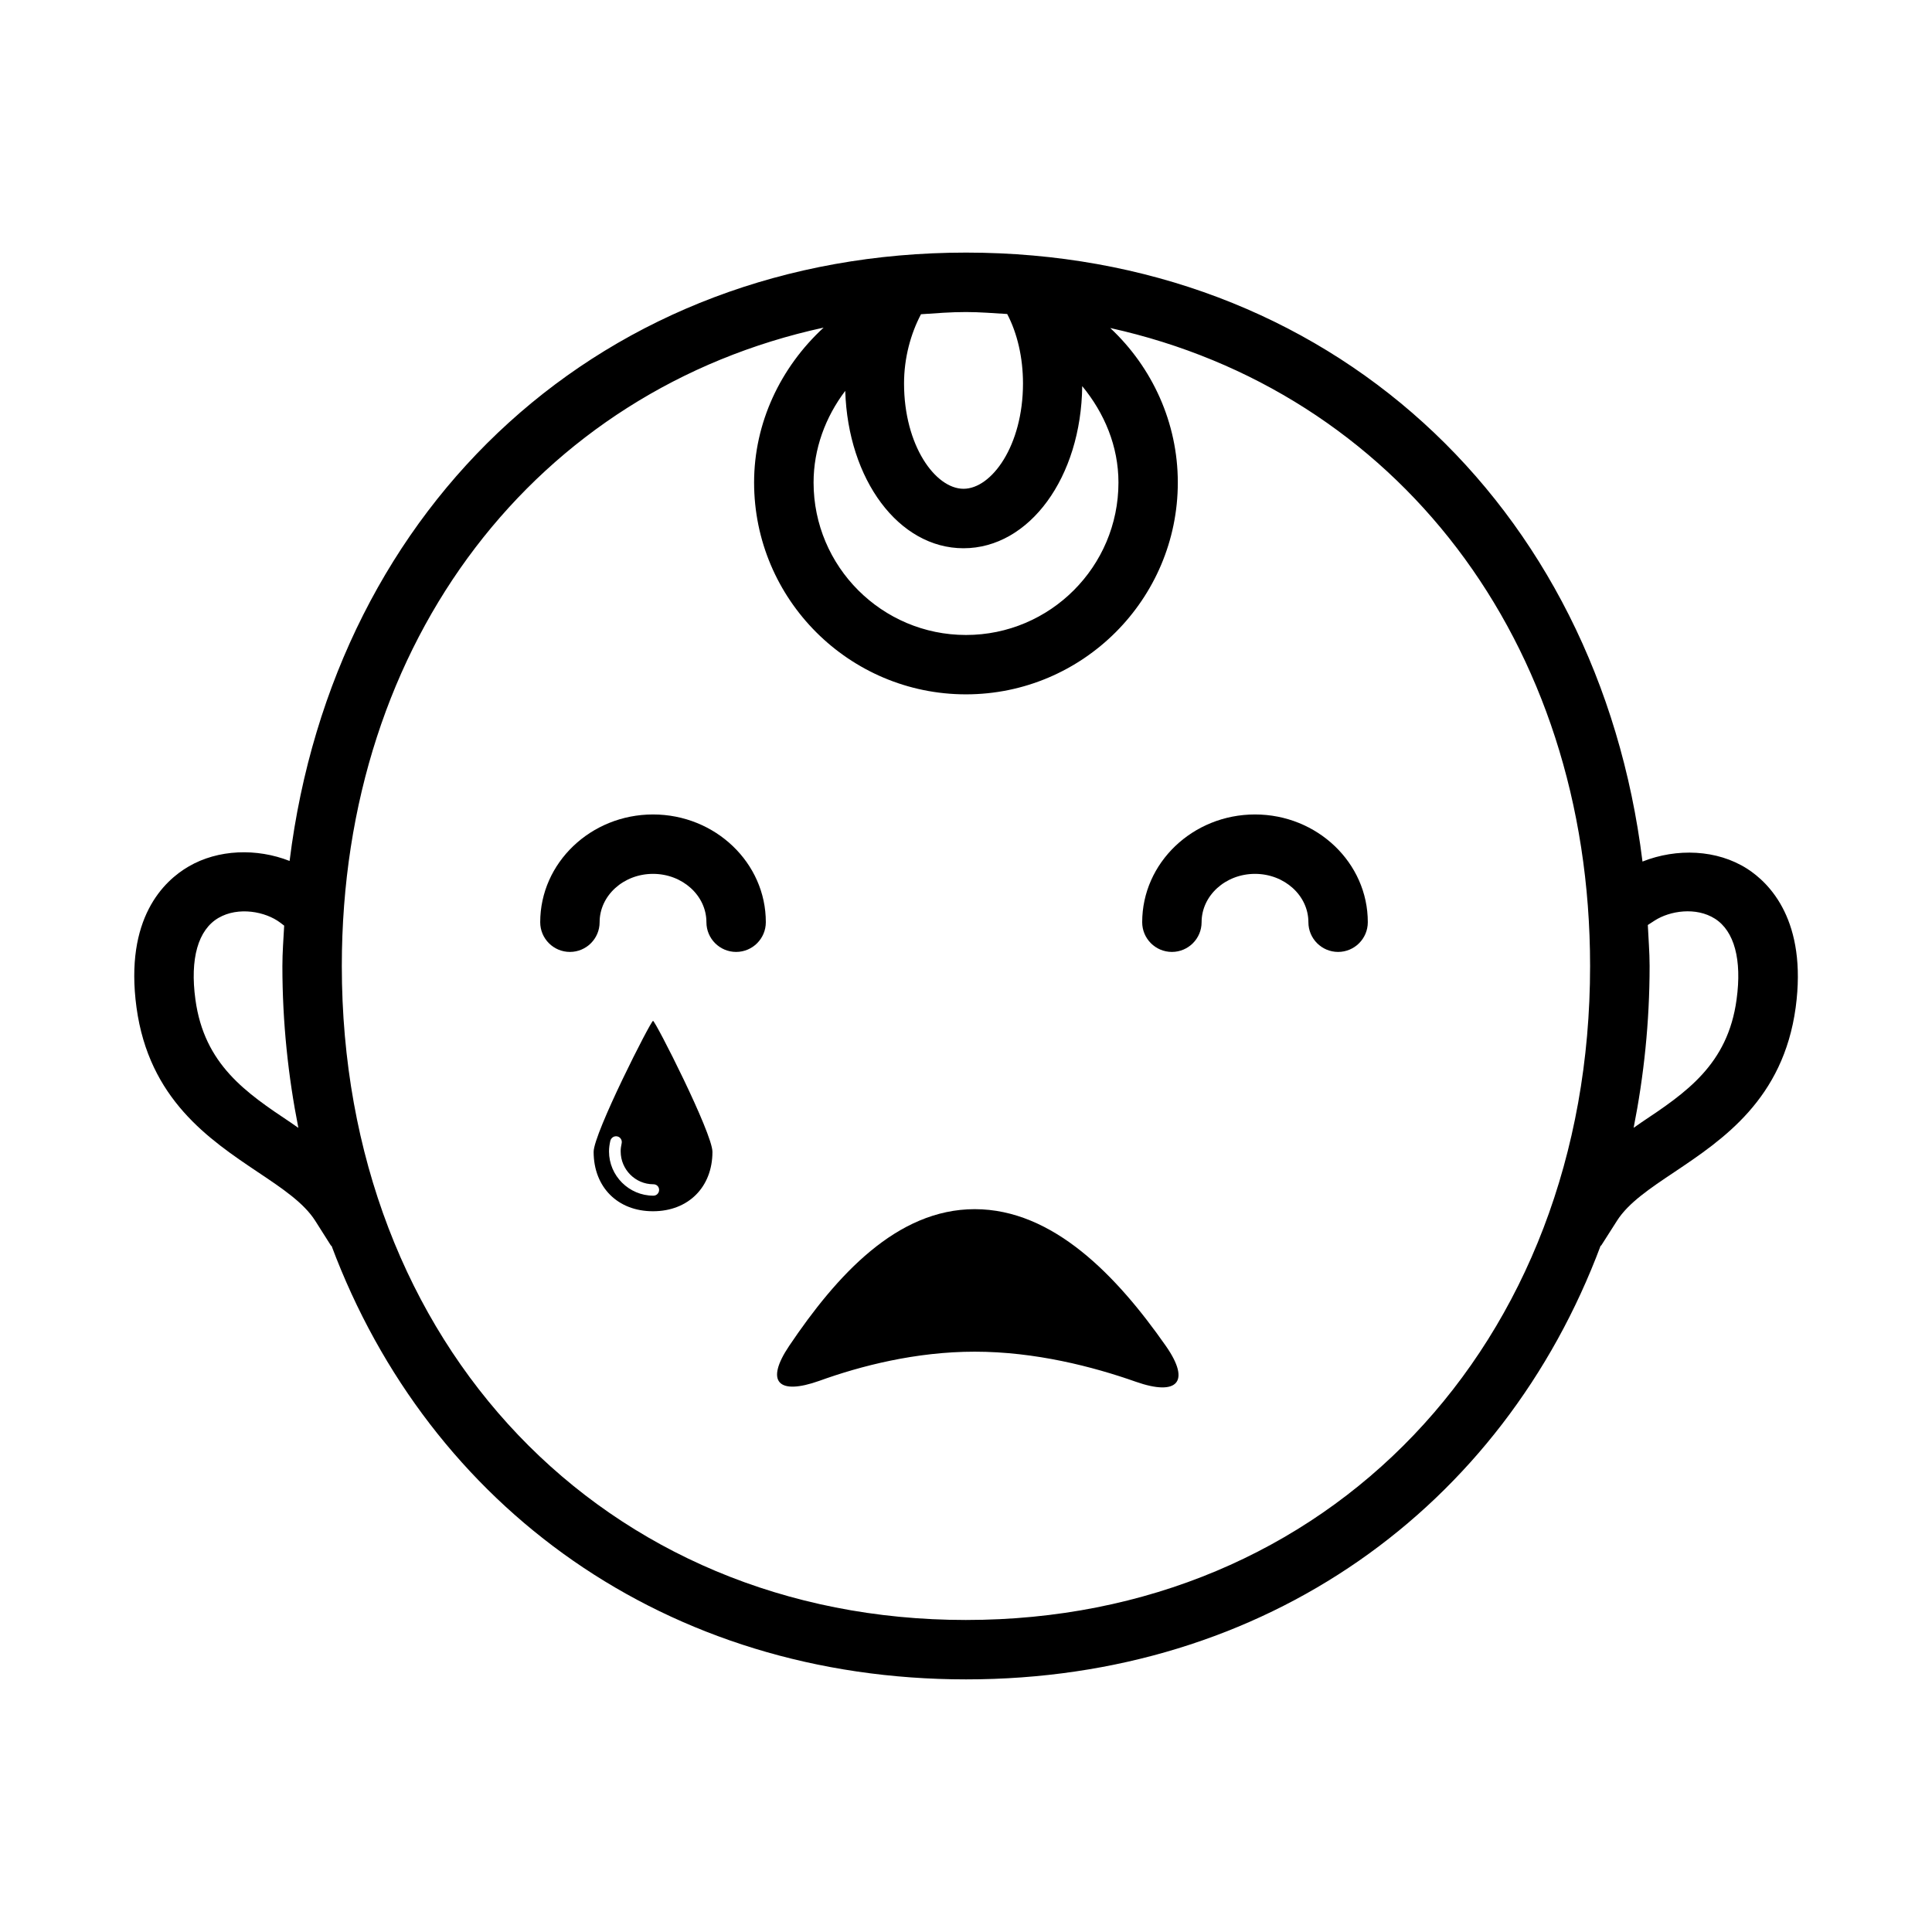 <?xml version="1.0" encoding="UTF-8"?>
<!-- Uploaded to: ICON Repo, www.svgrepo.com, Generator: ICON Repo Mixer Tools -->
<svg fill="#000000" width="800px" height="800px" version="1.1" viewBox="144 144 512 512" xmlns="http://www.w3.org/2000/svg">
 <g>
  <path d="m606.94 374.18c-7.934-5.039-18.562-5.465-27.664-1.859-11.711-94.953-83.395-161.38-179.27-161.38-95.816 0-167.47 66.359-179.26 161.22-8.691-3.418-18.926-3.102-26.75 1.465-6.535 3.793-17.02 13.699-13.824 37.344 3.305 24.324 19.285 35 32.102 43.609 6.551 4.375 12.234 8.188 15.258 12.926l4.219 6.66 0.094-0.062c25.977 69.461 88.844 114.95 168.18 114.95 79.352 0 142.18-45.484 168.18-114.98l0.094 0.062 4.234-6.644c3.023-4.738 8.691-8.535 15.242-12.91 12.816-8.598 28.797-19.285 32.102-43.594 3.066-22.891-6.805-32.891-12.93-36.809zm-385.9 67.305c-11.793-7.871-22.906-15.336-25.254-32.605-1.48-10.816 0.707-18.484 6.125-21.633 5.227-3.039 12.438-1.715 16.391 1.289l1.008 0.77c-0.188 3.574-0.473 7.07-0.473 10.707 0 14.91 1.527 29.207 4.234 42.887-0.676-0.484-1.352-0.957-2.031-1.414zm167.03-214.21c3.953-0.27 7.871-0.582 11.934-0.582 3.699 0 7.305 0.316 10.91 0.52 2.676 5.102 4.188 11.539 4.188 18.406 0 16.453-8.297 27.914-15.762 27.914-7.461 0-15.762-11.477-15.762-27.914 0.004-6.816 1.781-13.195 4.492-18.344zm11.27 62.016c17.492 0 31.188-18.828 31.457-42.965 5.887 7.133 9.605 15.949 9.605 25.551 0 22.277-18.105 40.398-40.398 40.398s-40.398-18.121-40.398-40.398c0-8.895 3.133-17.352 8.391-24.293 0.723 23.523 14.168 41.707 31.344 41.707zm0.664 284.02c-95.852 0-165.42-72.895-165.42-173.31 0-86.672 51.891-152.7 127.68-169.18-11.461 10.562-18.422 25.27-18.422 41.043 0 30.969 25.191 56.145 56.145 56.145s56.145-25.191 56.145-56.145c0-15.809-6.738-30.48-17.902-40.934 75.523 16.703 127.16 82.609 127.16 169.06 0.031 100.43-69.543 173.32-165.39 173.32zm204.21-164.45c-2.332 17.301-13.461 24.734-25.254 32.605-0.676 0.457-1.355 0.945-2.031 1.418 2.707-13.68 4.234-27.977 4.234-42.902 0-3.684-0.316-7.242-0.473-10.848l1.793-1.164c4.047-2.613 10.988-3.684 15.996-0.504 5.137 3.273 7.184 10.875 5.734 21.395z"/>
  <path d="m476.59 359.84c-16.484 0-29.898 12.816-29.898 28.559 0 4.344 3.527 7.871 7.871 7.871s7.871-3.527 7.871-7.871c0-7.07 6.344-12.816 14.152-12.816s14.152 5.746 14.152 12.816c0 4.344 3.527 7.871 7.871 7.871s7.871-3.527 7.871-7.871c0.023-15.727-13.406-28.559-29.891-28.559z"/>
  <path d="m317.06 359.84c-16.484 0-29.898 12.816-29.898 28.559 0 4.344 3.527 7.871 7.871 7.871s7.871-3.527 7.871-7.871c0-7.07 6.344-12.816 14.152-12.816 7.809 0 14.152 5.746 14.152 12.816 0 4.344 3.527 7.871 7.871 7.871s7.871-3.527 7.871-7.871c0.023-15.727-13.406-28.559-29.891-28.559z"/>
  <path d="m301.32 449.25c0 9.352 6.375 15.762 15.742 15.742 9.352 0 15.742-6.406 15.742-15.742 0-4.961-15.145-34.73-15.742-34.715s-15.742 29.801-15.742 34.715zm17.348 10.09c0 0.852-0.676 1.543-1.527 1.527-6.438 0-11.746-5.258-11.746-11.73 0-0.945 0.141-1.938 0.363-2.867 0.234-0.789 1.023-1.309 1.875-1.102 0.82 0.203 1.309 1.039 1.102 1.875-0.141 0.676-0.27 1.387-0.25 2.109 0 4.769 3.891 8.691 8.645 8.691 0.879-0.012 1.539 0.633 1.539 1.496z"/>
  <path d="m402.31 464.44c-20.672 0-36.574 17.539-49.168 36.227-6.453 9.59-2.883 13.145 8.016 9.258 10.91-3.938 25.52-7.715 41.156-7.715 16.012 0 31.316 3.953 42.73 7.981 10.91 3.824 14.594 0.109 7.981-9.414-13.086-18.734-29.98-36.336-50.715-36.336z"/>
 </g>
</svg>